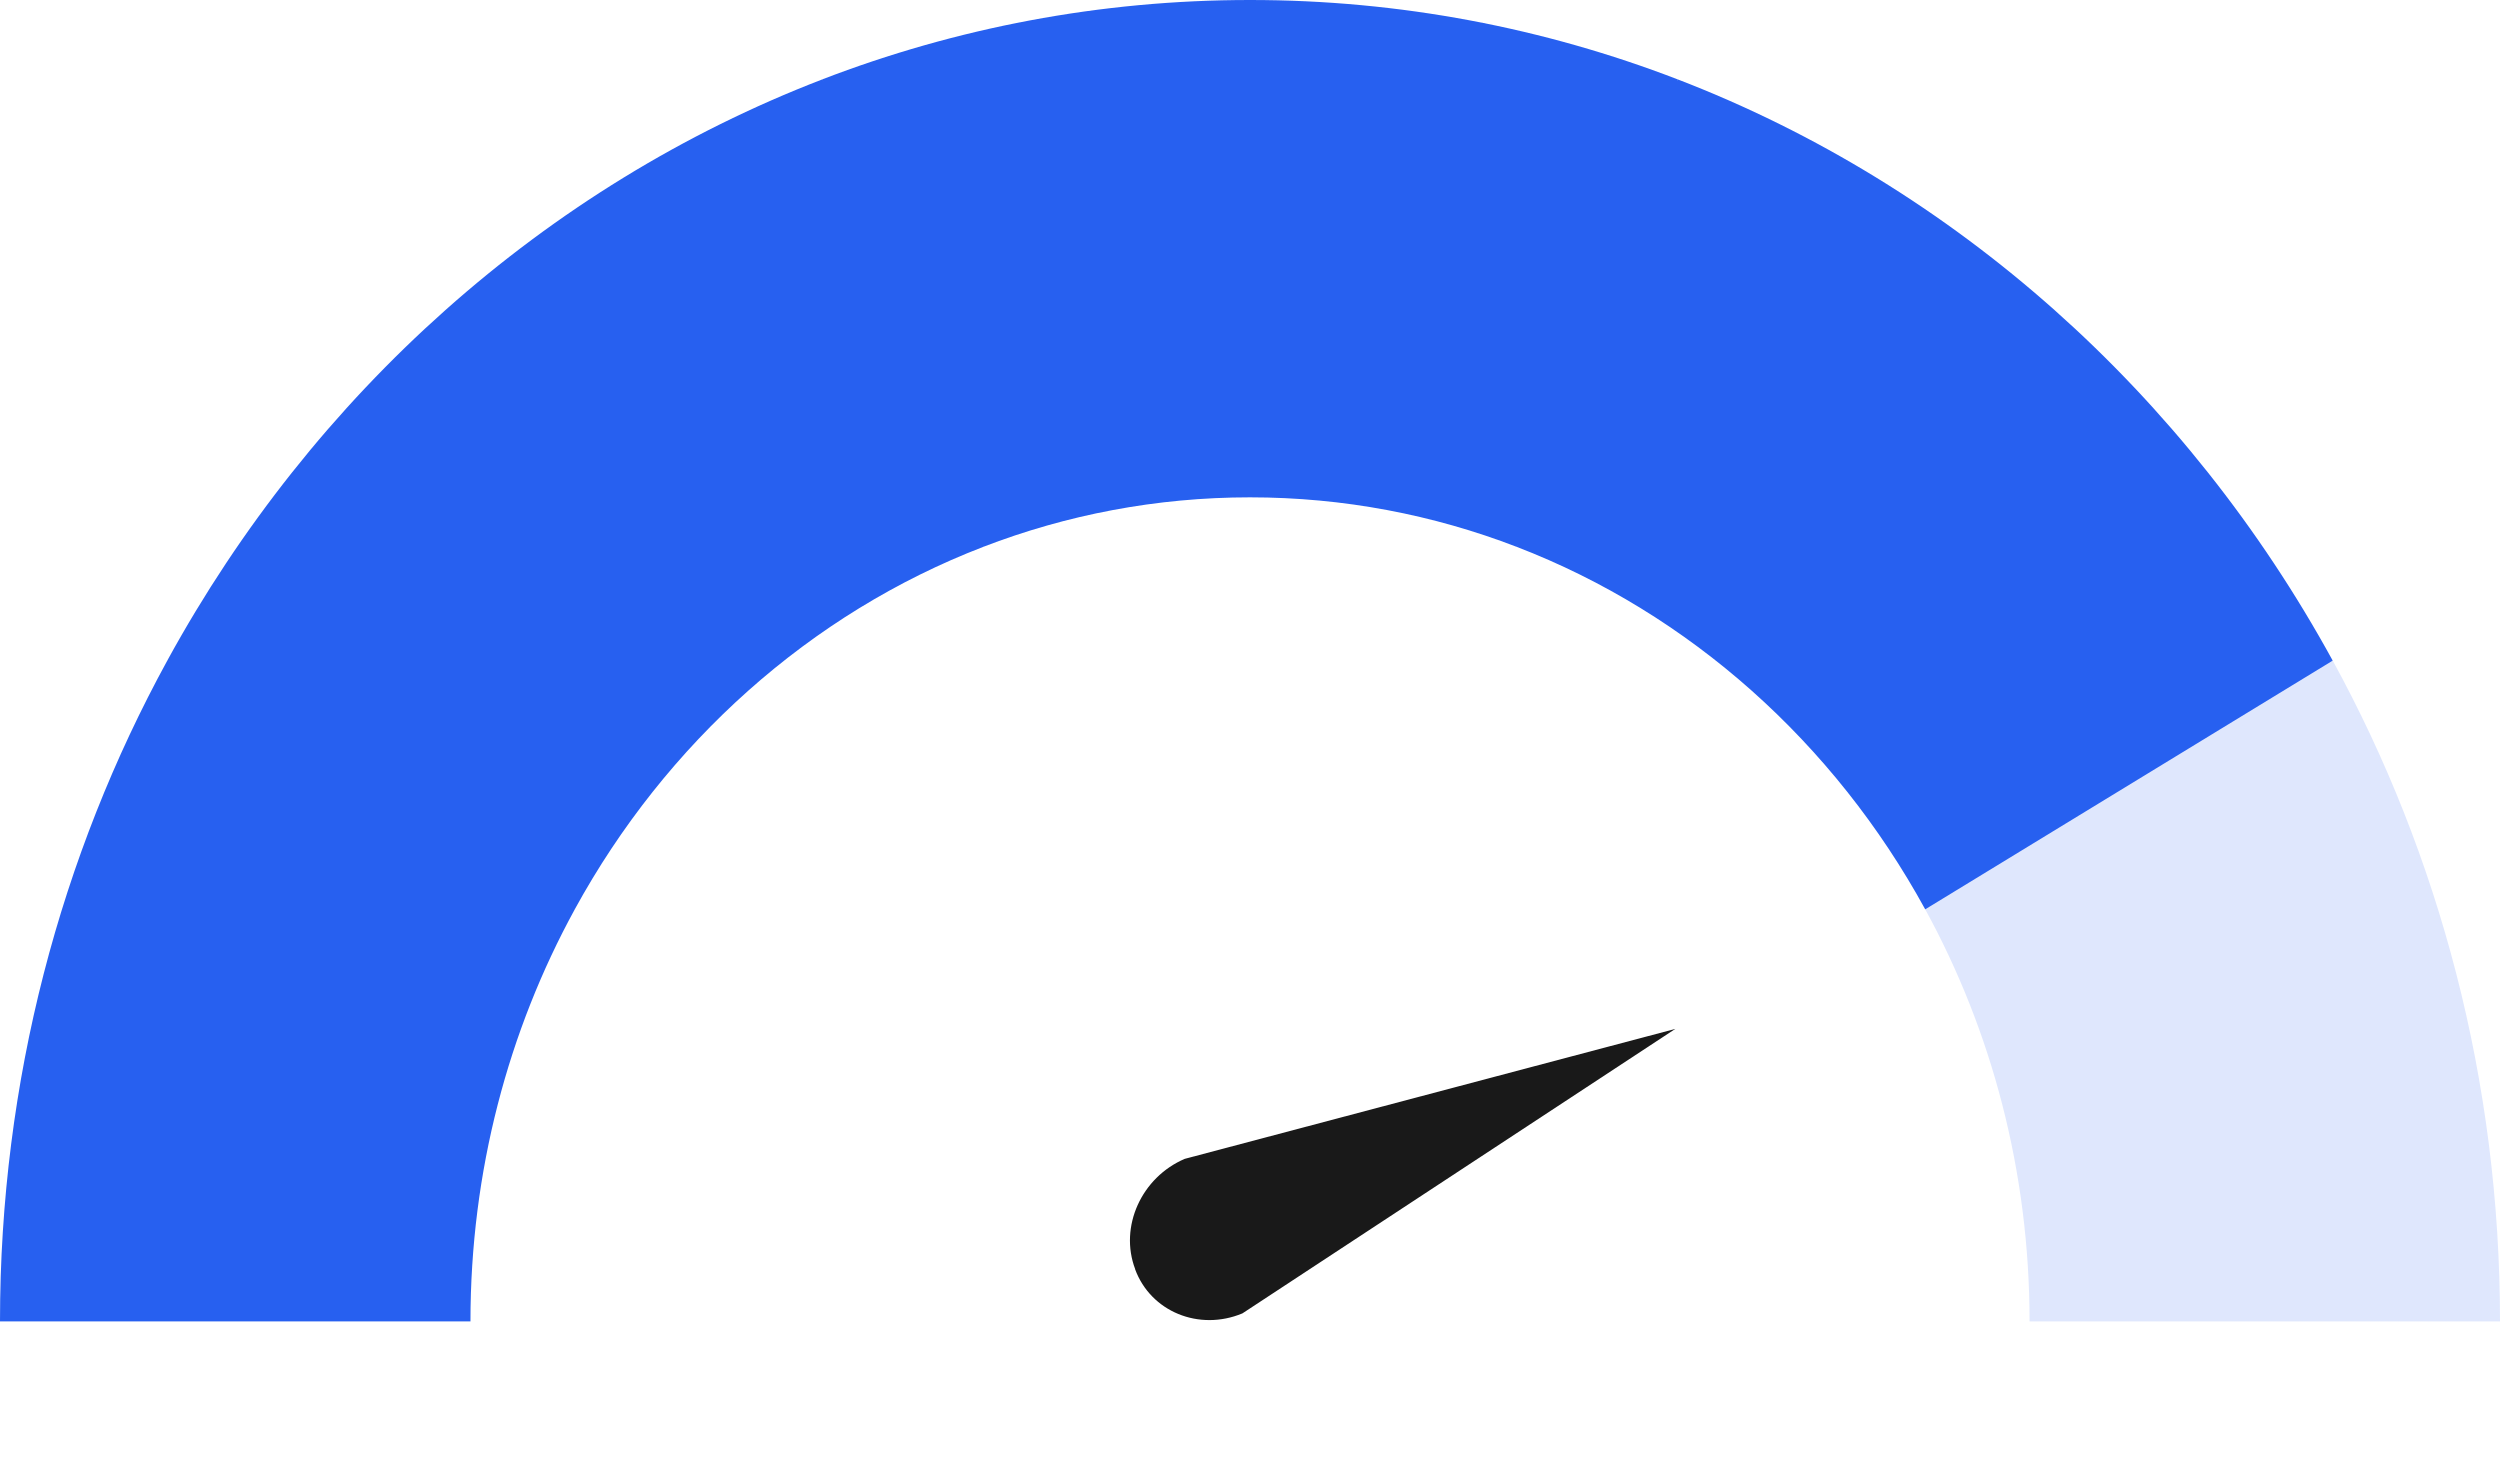 <svg width="140" height="82" viewBox="0 0 140 82" fill="none" xmlns="http://www.w3.org/2000/svg">
<g id="High Speed">
<g id="Group 10299">
<g id="objects">
<path id="Vector" d="M32.188 50.922C28.472 57.71 26.346 65.592 26.346 74H0C0 60.519 3.41 47.88 9.368 36.994L26.484 42.091L32.188 50.922Z" fill="#2760F0"/>
<path id="Vector_2" d="M55.065 30.623C45.373 34.352 37.285 41.608 32.187 50.922L9.367 36.994C17.54 22.06 30.511 10.425 46.051 4.445L53.77 15.312L55.065 30.623Z" fill="#2760F0"/>
<path id="Vector_3" d="M93.946 4.445V19.041L84.932 30.623C80.273 28.829 75.244 27.851 69.998 27.851C64.752 27.851 59.723 28.829 55.064 30.623L46.051 4.444C53.522 1.569 61.587 0 69.999 0C78.411 0 86.475 1.569 93.947 4.444L93.946 4.445Z" fill="#2760F0"/>
<path id="Vector_4" d="M130.631 36.994L121.278 50.1L107.811 50.922C102.714 41.608 94.625 34.352 84.934 30.623L93.947 4.444C109.487 10.425 122.457 22.06 130.631 36.994V36.994Z" fill="#2760F0"/>
<path id="Vector_5" d="M140 74H113.655C113.655 65.593 111.528 57.711 107.812 50.922L130.632 36.994C136.591 47.88 140 60.519 140 74Z" fill="#DFE7FD"/>
</g>
</g>
<path id="Vector_6" fill-rule="evenodd" clip-rule="evenodd" d="M63.569 71.069C62.668 68.691 63.925 65.931 66.345 64.896L93.818 57.618L69.574 73.55C67.146 74.562 64.441 73.454 63.565 71.075L63.569 71.069Z" fill="#191919"/>
</g>
</svg>
